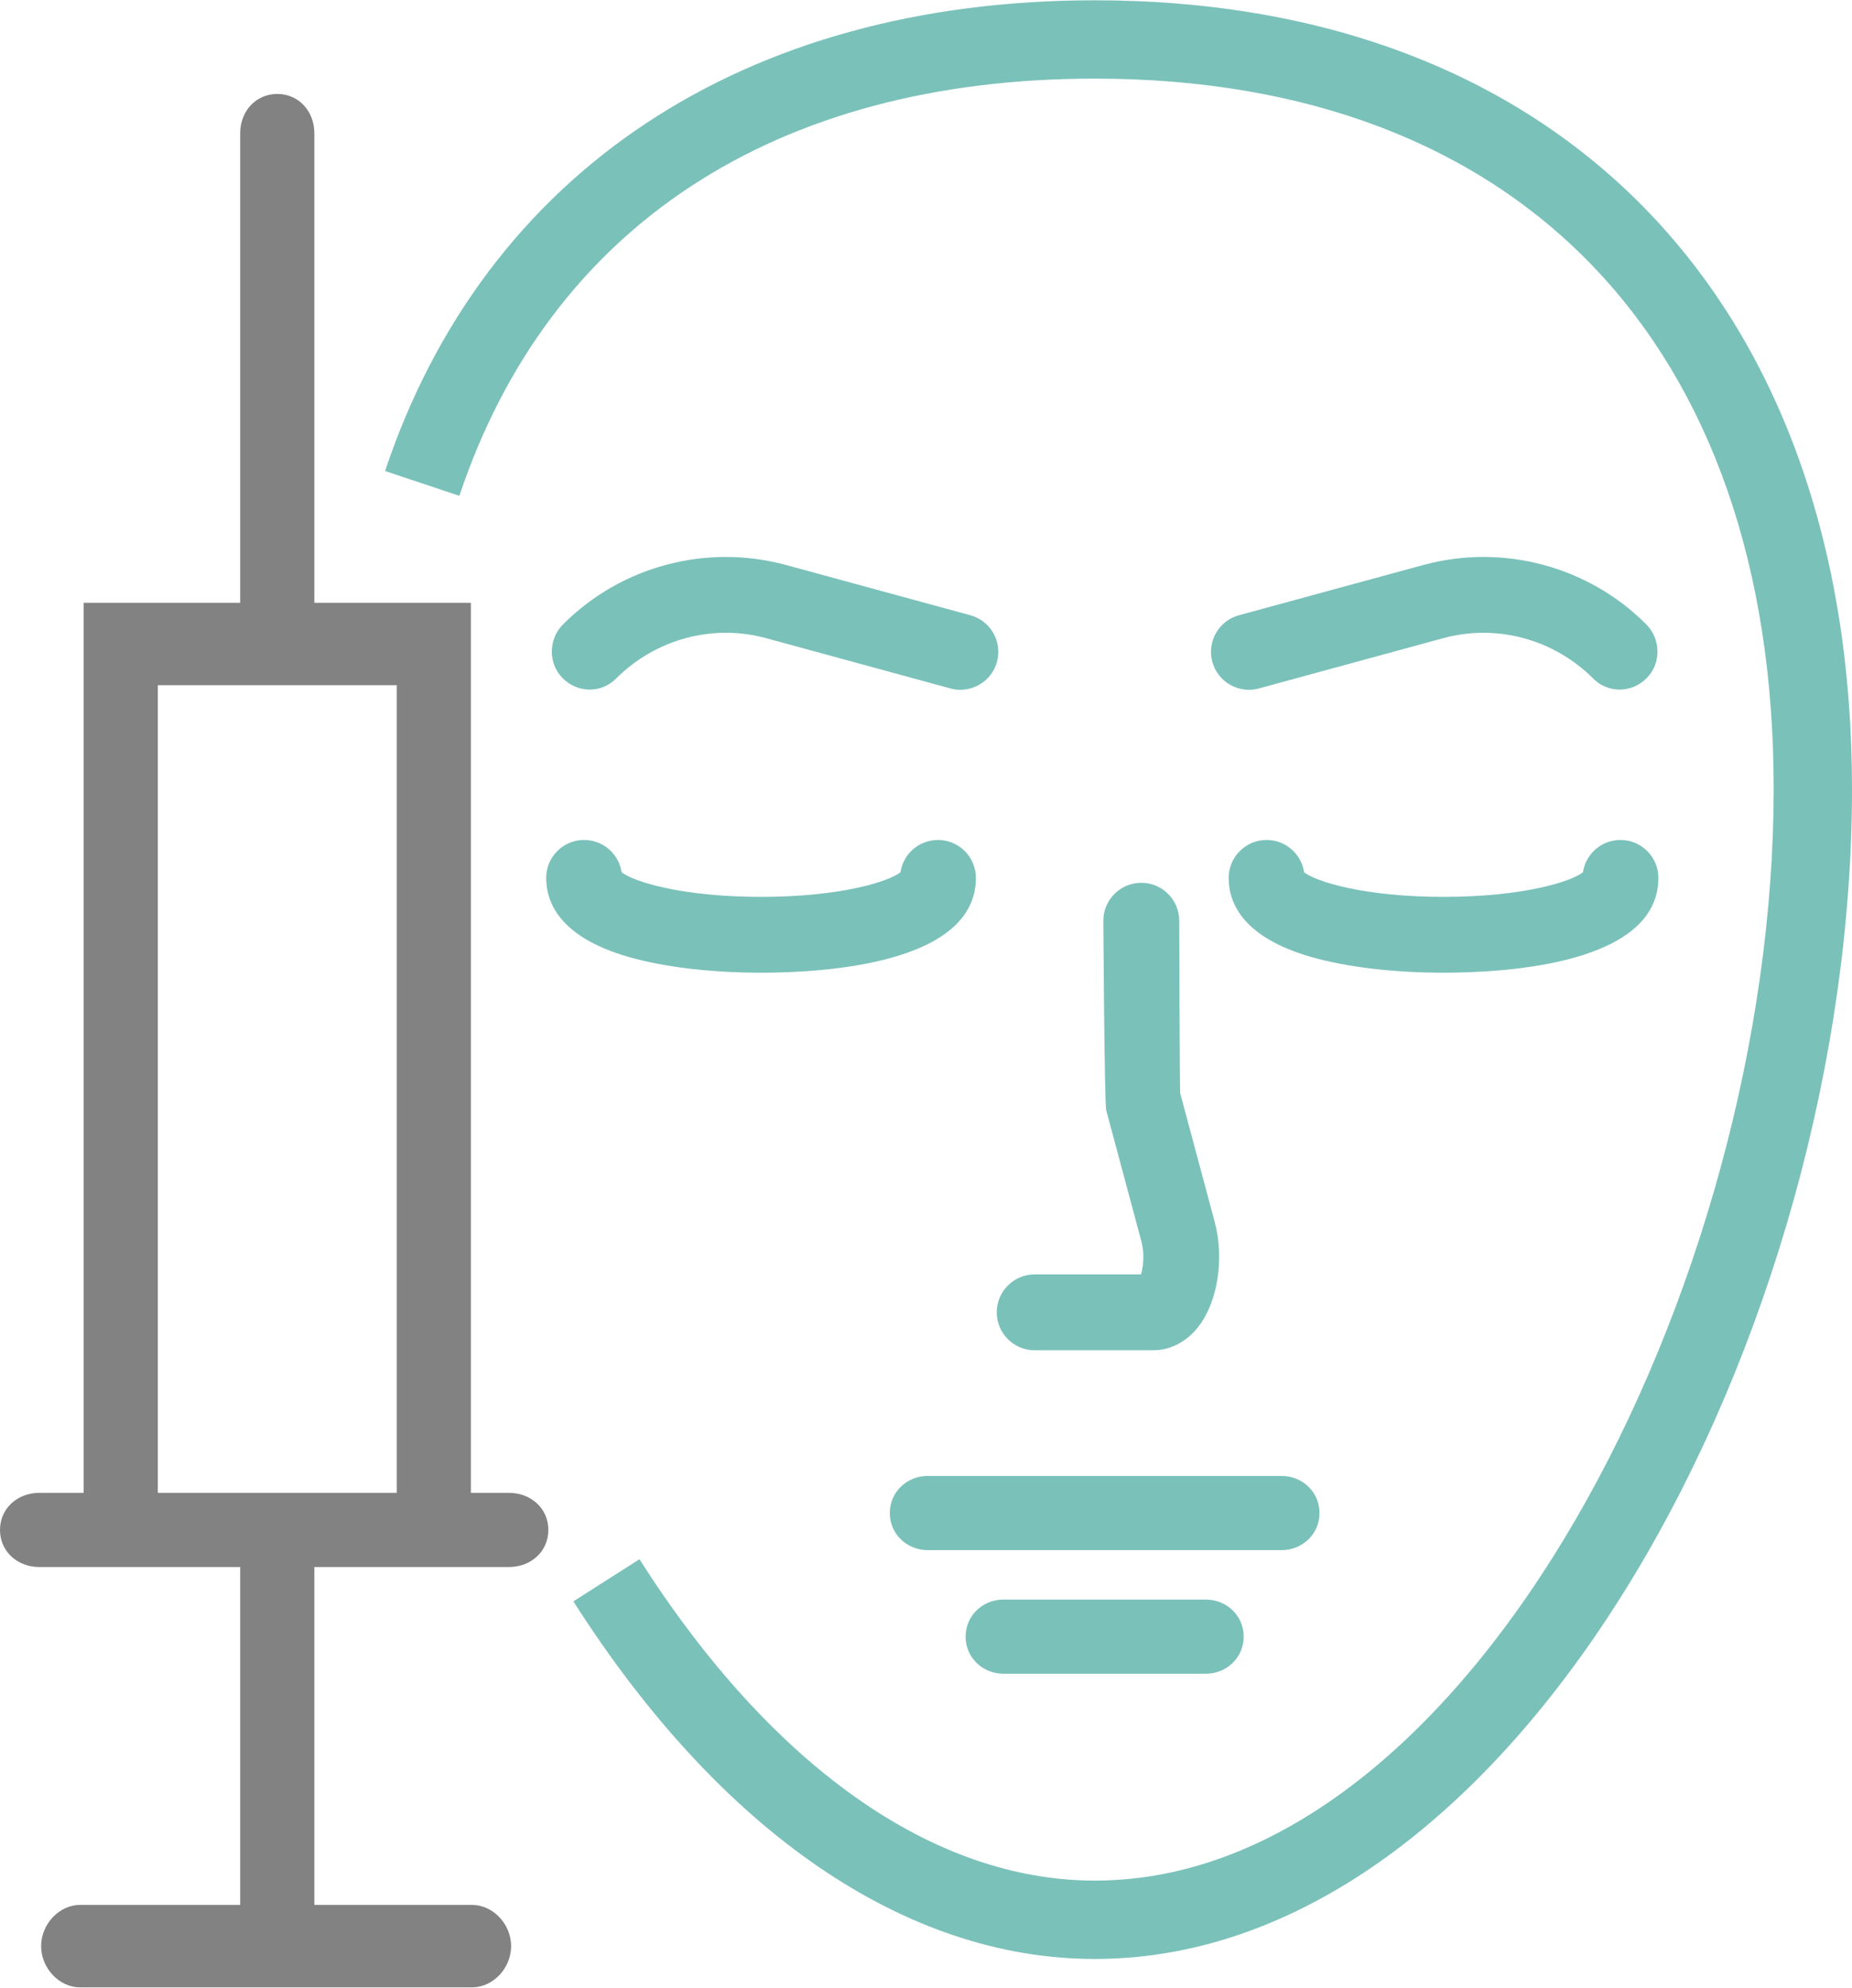 <?xml version="1.0" encoding="UTF-8"?>
<!DOCTYPE svg PUBLIC "-//W3C//DTD SVG 1.0//EN" "http://www.w3.org/TR/2001/REC-SVG-20010904/DTD/svg10.dtd">
<!-- Creator: CorelDRAW X8 -->
<svg xmlns="http://www.w3.org/2000/svg" xml:space="preserve" width="3068px" height="3292px" version="1.0" style="shape-rendering:geometricPrecision; text-rendering:geometricPrecision; image-rendering:optimizeQuality; fill-rule:evenodd; clip-rule:evenodd"
viewBox="0 0 937575 1005735"
 xmlns:xlink="http://www.w3.org/1999/xlink">
 <defs>
  <style type="text/css">
   <![CDATA[
    .fil1 {fill:#7AC1BA;fill-rule:nonzero}
    .fil0 {fill:#828282;fill-rule:nonzero}
   ]]>
  </style>
 </defs>
 <g id="Capa_x0020_1">
  <path class="fil0" d="M277604 774214c0,-10920 -8883,-18765 -19859,-18765l-19352 0 0 -450506 -79250 0 0 -237696c0,-10976 -7846,-19849 -18781,-19849 -10925,0 -18765,8873 -18765,19849l0 237696 -79266 0 0 450506 -22482 0c-10960,0 -19849,7845 -19849,18765 0,10940 8889,18770 19849,18770l101788 0c-40,417 -40,838 -40,1259l0 169772 -80971 0c-10925,0 -19809,9927 -19809,20852 0,10936 8884,20868 19809,20868l198264 0c10975,0 19864,-9932 19864,-20868 0,-10925 -8889,-20852 -19864,-20852l-79747 0 0 -169772c0,-421 0,-842 -51,-1259l98653 0c10976,0 19859,-7830 19859,-18770l0 0zm-76757 -18765l-120969 0 0 -408802 120969 0 0 408802z"/>
  <path class="fil1" d="M554245 991363c-95818,0 -189580,-64282 -263970,-180993l33443 -21324c66855,104893 148744,162655 230527,162655 190369,0 343682,-302289 343682,-552575 0,-225100 -128484,-359483 -343682,-359483 -161916,0 -276169,75001 -321696,211175l-37606 -12576c50618,-151417 181600,-238242 359302,-238242 236447,0 383330,152928 383330,399126 0,273877 -167444,592237 -383330,592237l0 0z"/>
  <path class="fil1" d="M648800 784427l-179142 0c-10604,0 -19197,-8177 -19197,-18766 0,-10604 8593,-18780 19197,-18780l179142 0c10604,0 19202,8176 19202,18780 0,10589 -8598,18766 -19202,18766l0 0z"/>
  <path class="fil1" d="M610416 846998l-102374 0c-10605,0 -19197,-8171 -19197,-18775 0,-10594 8592,-18766 19197,-18766l102374 0c10594,0 19197,8172 19197,18766 0,10604 -8603,18775 -19197,18775l0 0z"/>
  <path class="fil1" d="M583695 683276l-59888 0c-10609,0 -19202,-8608 -19202,-19197 0,-10594 8593,-19202 19202,-19202l53824 0c1174,-3882 1886,-10474 190,-16739l-17782 -66293c-943,-3551 -1465,-95984 -1465,-95984 0,-10589 8608,-19197 19197,-19197 10594,0 19202,8608 19202,19197 0,0 226,83353 506,87326l17432 64994c4966,18535 1640,40310 -8071,52961 -6010,7820 -14236,12134 -23145,12134l0 0z"/>
  <path class="fil1" d="M385276 492180c-25211,0 -48952,-2814 -66865,-7930 -34627,-9897 -41910,-27248 -41910,-40054 0,-10594 8602,-19202 19197,-19202 9636,0 17606,7093 18981,16338 5974,4760 30518,12465 70597,12465 40079,0 64623,-7705 70592,-12465 1375,-9245 9346,-16338 18987,-16338 10589,0 19186,8608 19186,19202 0,43309 -76060,47984 -108765,47984l0 0z"/>
  <path class="fil1" d="M730789 492180c-25206,0 -48953,-2814 -66860,-7930 -34647,-9897 -41915,-27248 -41915,-40054 0,-10594 8592,-19202 19196,-19202 9642,0 17612,7093 18986,16338 5970,4760 30514,12465 70593,12465 40079,0 64623,-7705 70582,-12465 1390,-9245 9361,-16338 18997,-16338 10593,0 19186,8608 19186,19202 0,43309 -76070,47984 -108765,47984l0 0z"/>
  <path class="fil1" d="M613752 334834c-2789,-10223 3230,-20792 13468,-23581l93271 -25422c40219,-10950 83438,521 112873,29981 7500,7499 7705,19849 206,27333 -7474,7500 -19418,7730 -26942,206 -20140,-20115 -49063,-27845 -76040,-20486l-93270 25437c-10032,2764 -20742,-3095 -23566,-13468l0 0z"/>
  <path class="fil1" d="M504711 334834c2784,-10223 -3236,-20792 -13474,-23581l-93270 -25422c-40205,-10950 -83429,521 -112874,29981 -7499,7499 -7704,19849 -205,27333 7474,7500 19417,7730 26942,206 20139,-20115 49062,-27845 76045,-20486l93265 25437c10022,2764 20742,-3095 23571,-13468l0 0z"/>
 </g>
</svg>
